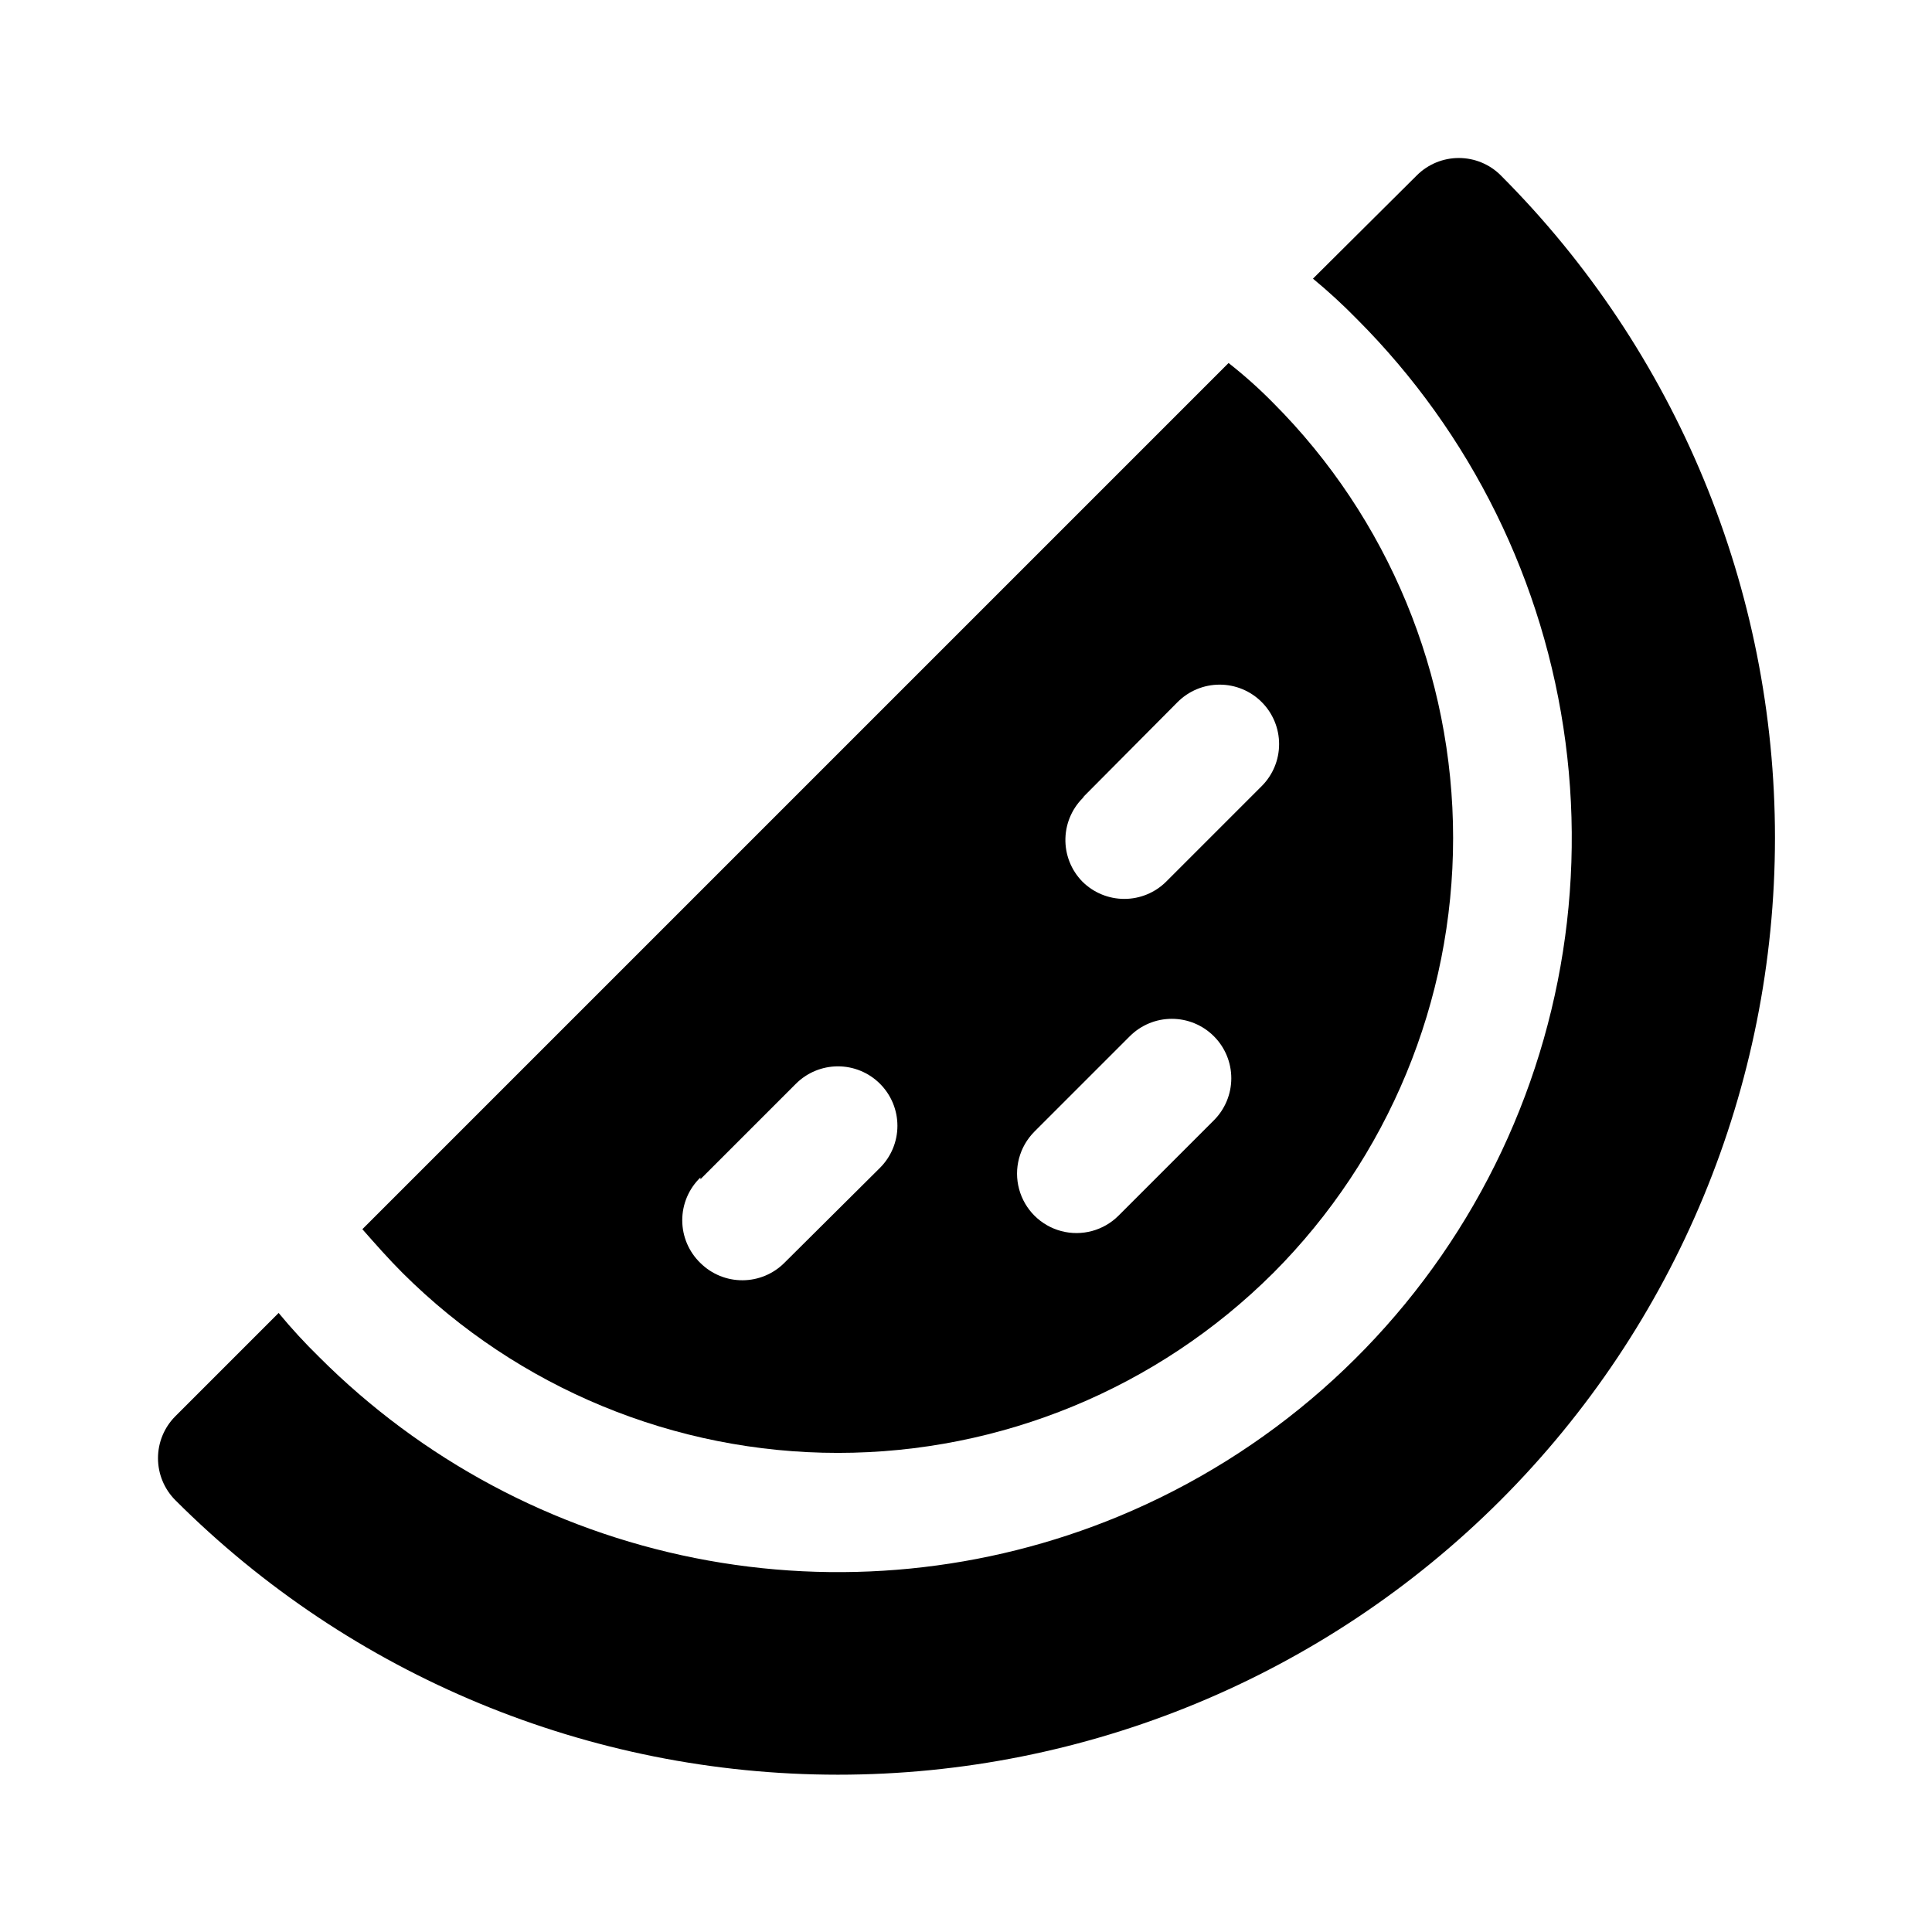 <?xml version="1.0" encoding="UTF-8"?>
<!-- Uploaded to: ICON Repo, www.svgrepo.com, Generator: ICON Repo Mixer Tools -->
<svg fill="#000000" width="800px" height="800px" version="1.1" viewBox="144 144 512 512" xmlns="http://www.w3.org/2000/svg">
 <g>
  <path d="m481.39 481.39c30.543-30.609 47.699-72.082 47.699-115.32 0-43.242-17.156-84.719-47.699-115.32-3.703-3.766-7.648-7.289-11.809-10.551l-229.55 229.55c3.465 3.938 6.926 7.871 10.707 11.652v-0.004c30.629 30.508 72.094 47.633 115.32 47.633 43.227 0 84.695-17.125 115.32-47.633zm-50.539-125.95 25.191-25.348c2.957-2.981 6.981-4.656 11.18-4.656 4.195 0 8.223 1.676 11.176 4.656 2.934 2.949 4.578 6.941 4.578 11.102 0 4.16-1.645 8.148-4.578 11.098l-25.348 25.348c-2.949 2.934-6.938 4.578-11.098 4.578-4.16 0-8.148-1.645-11.102-4.578-2.996-3.051-4.625-7.191-4.504-11.469 0.117-4.277 1.973-8.32 5.137-11.203zm-12.754 88.48 25.348-25.348 0.004 0.004c2.949-2.934 6.938-4.578 11.098-4.578 4.16 0 8.152 1.645 11.102 4.578 2.981 2.953 4.656 6.981 4.656 11.176 0 4.199-1.676 8.223-4.656 11.18l-25.191 25.191c-3.965 3.992-9.762 5.566-15.203 4.129-5.441-1.438-9.703-5.668-11.176-11.098-1.477-5.434 0.059-11.238 4.023-15.23zm-88.48 12.594 25.348-25.348v0.004c2.953-2.934 6.941-4.578 11.102-4.578 4.16 0 8.148 1.645 11.098 4.578 2.981 2.957 4.66 6.981 4.66 11.18 0 4.195-1.68 8.219-4.66 11.176l-25.348 25.191c-2.93 2.91-6.891 4.547-11.02 4.566-4.184 0.023-8.207-1.621-11.18-4.566-3.078-2.969-4.816-7.059-4.816-11.336 0-4.277 1.738-8.367 4.816-11.336z"/>
  <path d="m541.7 190.45c-2.949-2.934-6.941-4.578-11.102-4.578-4.156 0-8.148 1.645-11.098 4.578l-27.551 27.395c4.07 3.359 7.957 6.934 11.648 10.707 30.254 30.277 49.684 69.684 55.273 112.12 5.594 42.434-2.961 85.531-24.34 122.61-21.375 37.082-54.383 66.082-93.91 82.508-35.555 14.75-74.688 18.613-112.44 11.102-37.754-7.512-72.426-26.062-99.629-53.297-3.773-3.691-7.348-7.578-10.707-11.648l-27.395 27.395c-2.934 2.949-4.578 6.938-4.578 11.098s1.645 8.148 4.578 11.102c46.559 46.578 109.71 72.754 175.57 72.77 65.855 0.012 129.02-26.133 175.6-72.691 46.578-46.559 72.754-109.71 72.77-175.57 0.012-65.855-26.133-129.02-72.691-175.6z"/>
 </g>
</svg>